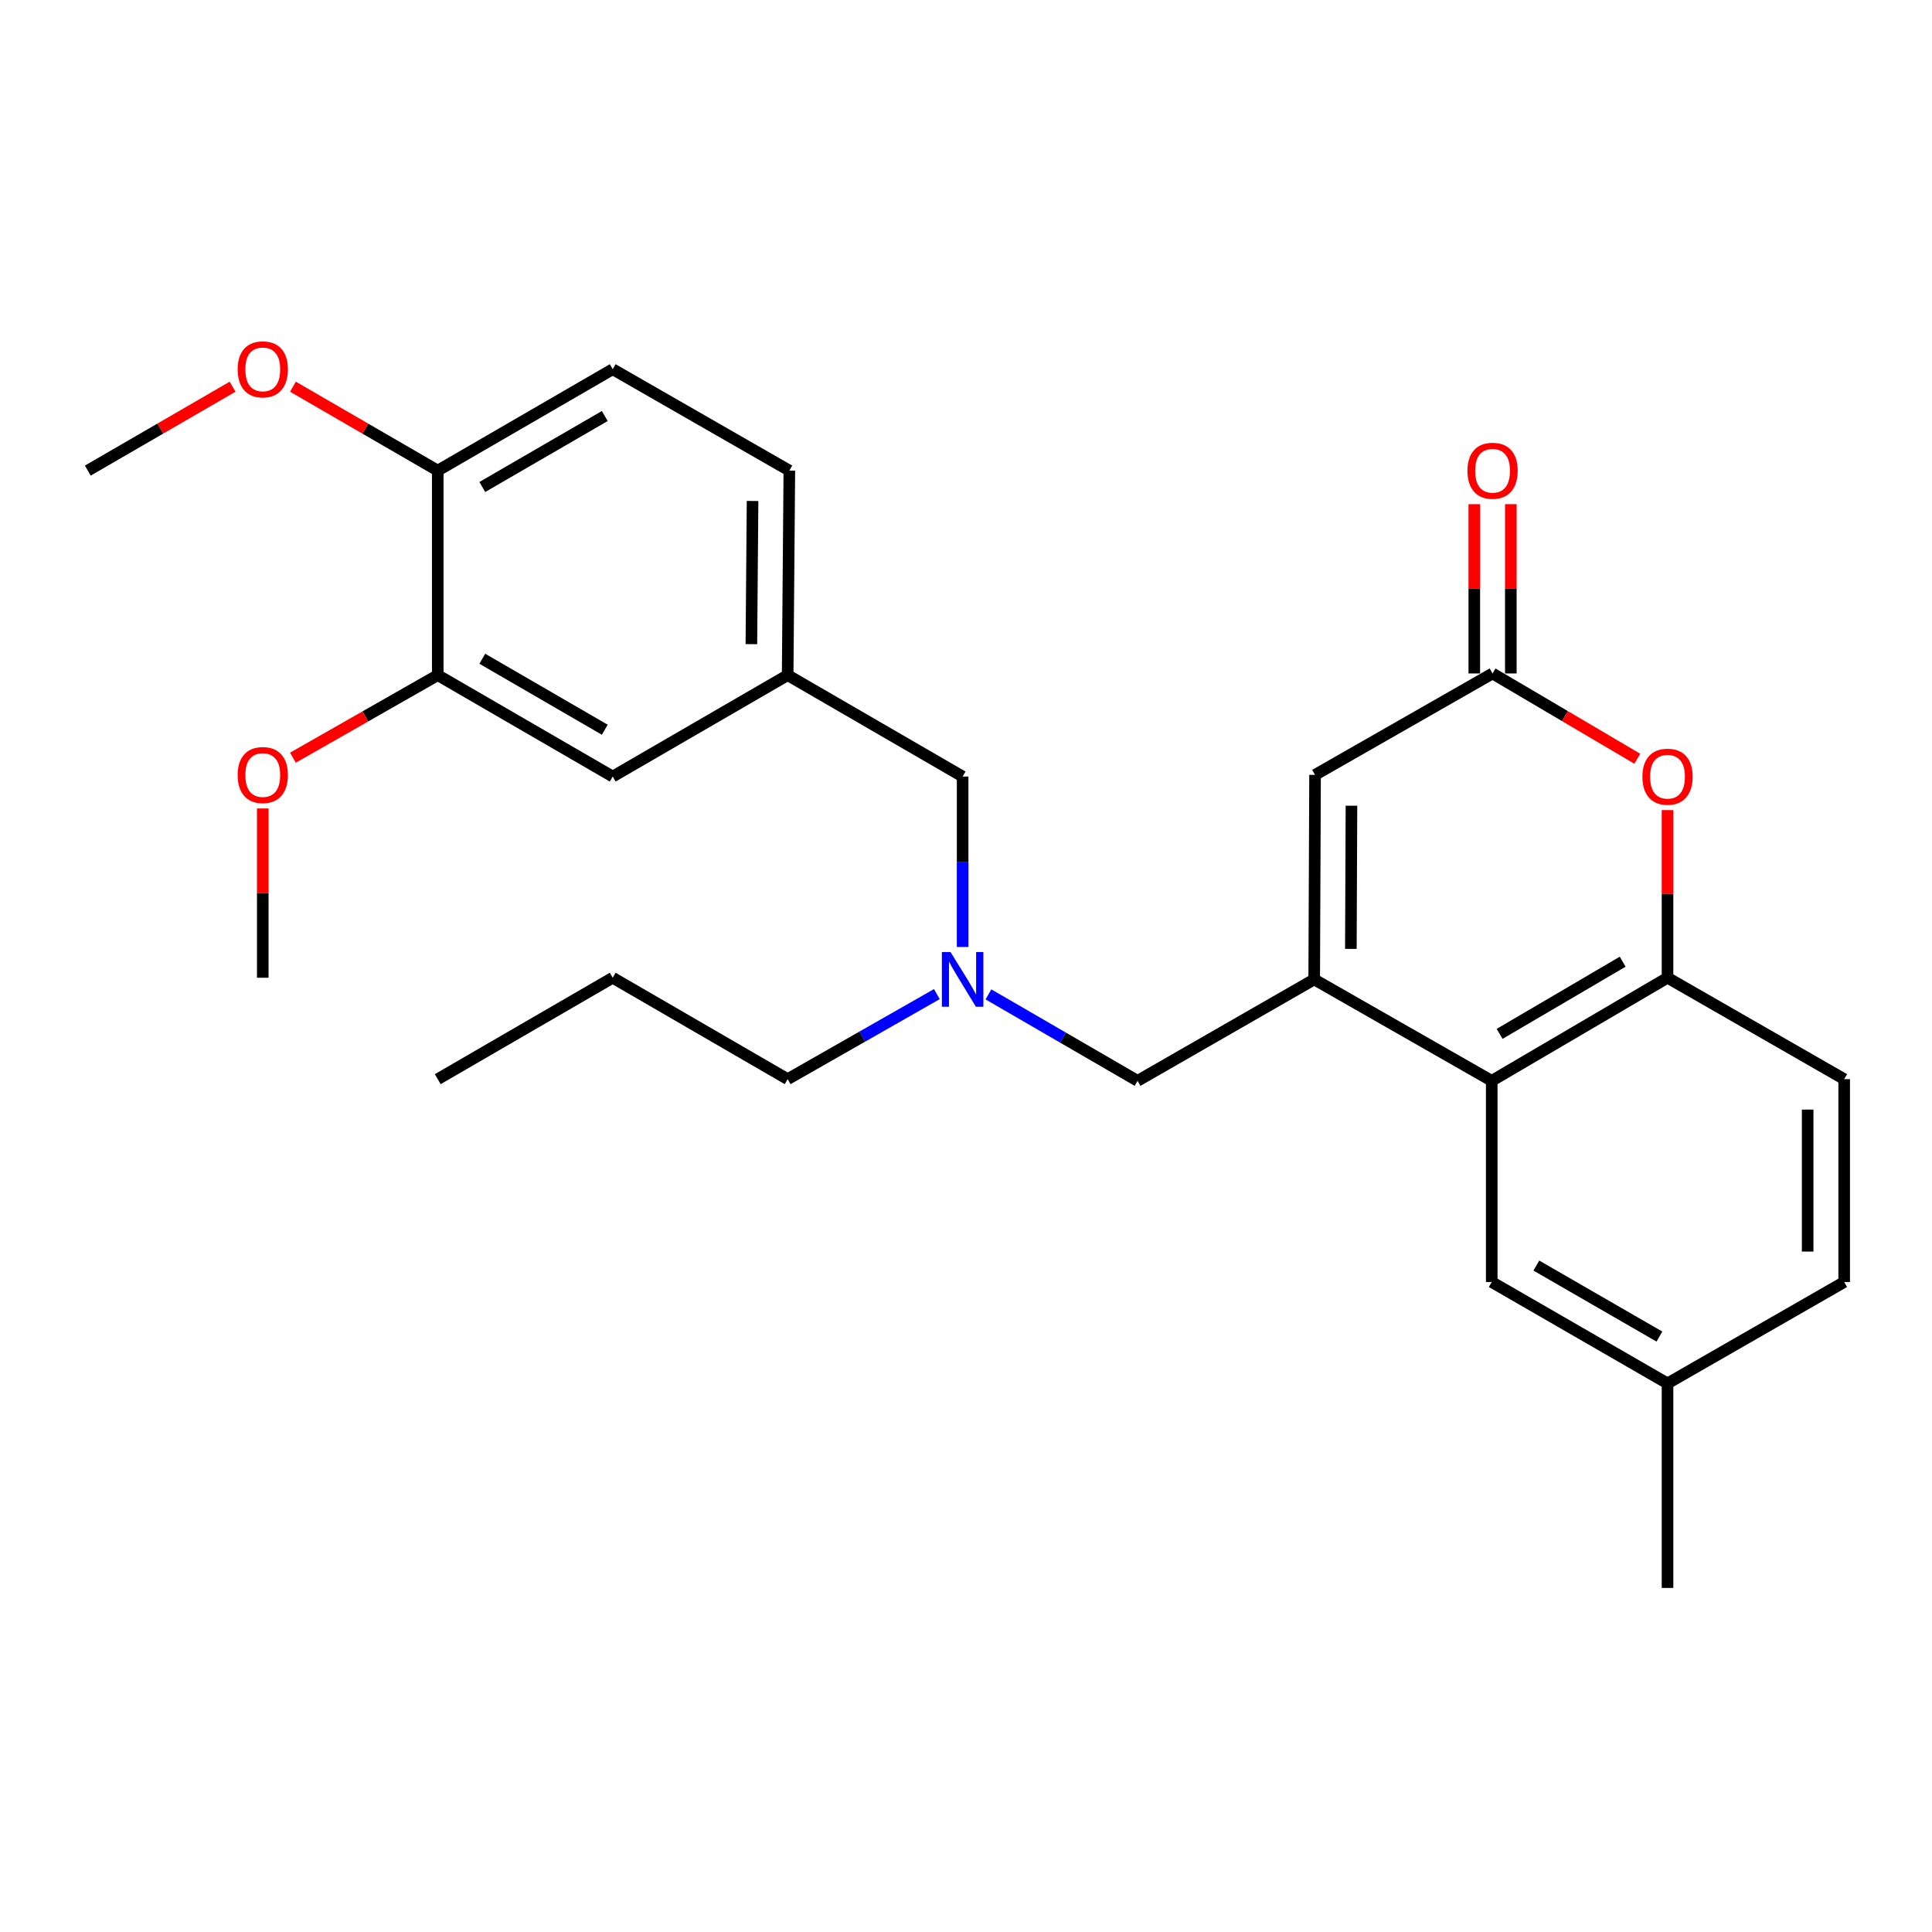 <?xml version='1.0' encoding='iso-8859-1'?>
<svg version='1.1' baseProfile='full'
              xmlns='http://www.w3.org/2000/svg'
                      xmlns:rdkit='http://www.rdkit.org/xml'
                      xmlns:xlink='http://www.w3.org/1999/xlink'
                  xml:space='preserve'
width='1000px' height='1000px' viewBox='0 0 1000 1000'>
<!-- END OF HEADER -->
<rect style='opacity:1.0;fill:#FFFFFF;stroke:none' width='1000' height='1000' x='0' y='0'> </rect>
<path class='bond-0' d='M 680.23,506.94 L 772.12,559.439' style='fill:none;fill-rule:evenodd;stroke:#000000;stroke-width:6px;stroke-linecap:butt;stroke-linejoin:miter;stroke-opacity:1' />
<path class='bond-3' d='M 680.23,506.94 L 680.671,401.079' style='fill:none;fill-rule:evenodd;stroke:#000000;stroke-width:6px;stroke-linecap:butt;stroke-linejoin:miter;stroke-opacity:1' />
<path class='bond-3' d='M 699.203,491.139 L 699.512,417.037' style='fill:none;fill-rule:evenodd;stroke:#000000;stroke-width:6px;stroke-linecap:butt;stroke-linejoin:miter;stroke-opacity:1' />
<path class='bond-5' d='M 680.23,506.94 L 588.802,559.439' style='fill:none;fill-rule:evenodd;stroke:#000000;stroke-width:6px;stroke-linecap:butt;stroke-linejoin:miter;stroke-opacity:1' />
<path class='bond-4' d='M 772.12,559.439 L 863.107,506.078' style='fill:none;fill-rule:evenodd;stroke:#000000;stroke-width:6px;stroke-linecap:butt;stroke-linejoin:miter;stroke-opacity:1' />
<path class='bond-4' d='M 776.203,535.126 L 839.894,497.773' style='fill:none;fill-rule:evenodd;stroke:#000000;stroke-width:6px;stroke-linecap:butt;stroke-linejoin:miter;stroke-opacity:1' />
<path class='bond-8' d='M 772.12,559.439 L 772.12,663.567' style='fill:none;fill-rule:evenodd;stroke:#000000;stroke-width:6px;stroke-linecap:butt;stroke-linejoin:miter;stroke-opacity:1' />
<path class='bond-1' d='M 772.551,348.579 L 680.671,401.079' style='fill:none;fill-rule:evenodd;stroke:#000000;stroke-width:6px;stroke-linecap:butt;stroke-linejoin:miter;stroke-opacity:1' />
<path class='bond-2' d='M 772.551,348.579 L 810.015,370.656' style='fill:none;fill-rule:evenodd;stroke:#000000;stroke-width:6px;stroke-linecap:butt;stroke-linejoin:miter;stroke-opacity:1' />
<path class='bond-2' d='M 810.015,370.656 L 847.479,392.732' style='fill:none;fill-rule:evenodd;stroke:#FF0000;stroke-width:6px;stroke-linecap:butt;stroke-linejoin:miter;stroke-opacity:1' />
<path class='bond-11' d='M 782.005,348.579 L 782.005,304.772' style='fill:none;fill-rule:evenodd;stroke:#000000;stroke-width:6px;stroke-linecap:butt;stroke-linejoin:miter;stroke-opacity:1' />
<path class='bond-11' d='M 782.005,304.772 L 782.005,260.965' style='fill:none;fill-rule:evenodd;stroke:#FF0000;stroke-width:6px;stroke-linecap:butt;stroke-linejoin:miter;stroke-opacity:1' />
<path class='bond-11' d='M 763.097,348.579 L 763.097,304.772' style='fill:none;fill-rule:evenodd;stroke:#000000;stroke-width:6px;stroke-linecap:butt;stroke-linejoin:miter;stroke-opacity:1' />
<path class='bond-11' d='M 763.097,304.772 L 763.097,260.965' style='fill:none;fill-rule:evenodd;stroke:#FF0000;stroke-width:6px;stroke-linecap:butt;stroke-linejoin:miter;stroke-opacity:1' />
<path class='bond-27' d='M 863.107,419.304 L 863.107,462.691' style='fill:none;fill-rule:evenodd;stroke:#FF0000;stroke-width:6px;stroke-linecap:butt;stroke-linejoin:miter;stroke-opacity:1' />
<path class='bond-27' d='M 863.107,462.691 L 863.107,506.078' style='fill:none;fill-rule:evenodd;stroke:#000000;stroke-width:6px;stroke-linecap:butt;stroke-linejoin:miter;stroke-opacity:1' />
<path class='bond-13' d='M 863.107,506.078 L 954.545,558.568' style='fill:none;fill-rule:evenodd;stroke:#000000;stroke-width:6px;stroke-linecap:butt;stroke-linejoin:miter;stroke-opacity:1' />
<path class='bond-7' d='M 588.802,559.439 L 550.207,537.062' style='fill:none;fill-rule:evenodd;stroke:#000000;stroke-width:6px;stroke-linecap:butt;stroke-linejoin:miter;stroke-opacity:1' />
<path class='bond-7' d='M 550.207,537.062 L 511.613,514.684' style='fill:none;fill-rule:evenodd;stroke:#0000FF;stroke-width:6px;stroke-linecap:butt;stroke-linejoin:miter;stroke-opacity:1' />
<path class='bond-6' d='M 226.577,349.451 L 317.134,401.94' style='fill:none;fill-rule:evenodd;stroke:#000000;stroke-width:6px;stroke-linecap:butt;stroke-linejoin:miter;stroke-opacity:1' />
<path class='bond-6' d='M 249.642,340.966 L 313.032,377.709' style='fill:none;fill-rule:evenodd;stroke:#000000;stroke-width:6px;stroke-linecap:butt;stroke-linejoin:miter;stroke-opacity:1' />
<path class='bond-19' d='M 226.577,349.451 L 189.097,370.817' style='fill:none;fill-rule:evenodd;stroke:#000000;stroke-width:6px;stroke-linecap:butt;stroke-linejoin:miter;stroke-opacity:1' />
<path class='bond-19' d='M 189.097,370.817 L 151.617,392.183' style='fill:none;fill-rule:evenodd;stroke:#FF0000;stroke-width:6px;stroke-linecap:butt;stroke-linejoin:miter;stroke-opacity:1' />
<path class='bond-29' d='M 226.577,349.451 L 226.577,243.58' style='fill:none;fill-rule:evenodd;stroke:#000000;stroke-width:6px;stroke-linecap:butt;stroke-linejoin:miter;stroke-opacity:1' />
<path class='bond-15' d='M 498.256,490.155 L 498.256,446.048' style='fill:none;fill-rule:evenodd;stroke:#0000FF;stroke-width:6px;stroke-linecap:butt;stroke-linejoin:miter;stroke-opacity:1' />
<path class='bond-15' d='M 498.256,446.048 L 498.256,401.94' style='fill:none;fill-rule:evenodd;stroke:#000000;stroke-width:6px;stroke-linecap:butt;stroke-linejoin:miter;stroke-opacity:1' />
<path class='bond-21' d='M 484.91,514.548 L 446.3,536.558' style='fill:none;fill-rule:evenodd;stroke:#0000FF;stroke-width:6px;stroke-linecap:butt;stroke-linejoin:miter;stroke-opacity:1' />
<path class='bond-21' d='M 446.3,536.558 L 407.69,558.568' style='fill:none;fill-rule:evenodd;stroke:#000000;stroke-width:6px;stroke-linecap:butt;stroke-linejoin:miter;stroke-opacity:1' />
<path class='bond-16' d='M 772.12,663.567 L 863.107,716.056' style='fill:none;fill-rule:evenodd;stroke:#000000;stroke-width:6px;stroke-linecap:butt;stroke-linejoin:miter;stroke-opacity:1' />
<path class='bond-16' d='M 795.216,655.063 L 858.907,691.805' style='fill:none;fill-rule:evenodd;stroke:#000000;stroke-width:6px;stroke-linecap:butt;stroke-linejoin:miter;stroke-opacity:1' />
<path class='bond-9' d='M 226.577,243.58 L 317.134,191.101' style='fill:none;fill-rule:evenodd;stroke:#000000;stroke-width:6px;stroke-linecap:butt;stroke-linejoin:miter;stroke-opacity:1' />
<path class='bond-9' d='M 249.641,252.067 L 313.03,215.332' style='fill:none;fill-rule:evenodd;stroke:#000000;stroke-width:6px;stroke-linecap:butt;stroke-linejoin:miter;stroke-opacity:1' />
<path class='bond-20' d='M 226.577,243.58 L 189.102,221.865' style='fill:none;fill-rule:evenodd;stroke:#000000;stroke-width:6px;stroke-linecap:butt;stroke-linejoin:miter;stroke-opacity:1' />
<path class='bond-20' d='M 189.102,221.865 L 151.628,200.151' style='fill:none;fill-rule:evenodd;stroke:#FF0000;stroke-width:6px;stroke-linecap:butt;stroke-linejoin:miter;stroke-opacity:1' />
<path class='bond-10' d='M 317.134,401.94 L 407.69,349.451' style='fill:none;fill-rule:evenodd;stroke:#000000;stroke-width:6px;stroke-linecap:butt;stroke-linejoin:miter;stroke-opacity:1' />
<path class='bond-12' d='M 407.69,349.451 L 498.256,401.94' style='fill:none;fill-rule:evenodd;stroke:#000000;stroke-width:6px;stroke-linecap:butt;stroke-linejoin:miter;stroke-opacity:1' />
<path class='bond-17' d='M 407.69,349.451 L 408.562,243.58' style='fill:none;fill-rule:evenodd;stroke:#000000;stroke-width:6px;stroke-linecap:butt;stroke-linejoin:miter;stroke-opacity:1' />
<path class='bond-17' d='M 388.914,333.415 L 389.524,259.305' style='fill:none;fill-rule:evenodd;stroke:#000000;stroke-width:6px;stroke-linecap:butt;stroke-linejoin:miter;stroke-opacity:1' />
<path class='bond-28' d='M 954.545,558.568 L 954.545,663.567' style='fill:none;fill-rule:evenodd;stroke:#000000;stroke-width:6px;stroke-linecap:butt;stroke-linejoin:miter;stroke-opacity:1' />
<path class='bond-28' d='M 935.638,574.317 L 935.638,647.817' style='fill:none;fill-rule:evenodd;stroke:#000000;stroke-width:6px;stroke-linecap:butt;stroke-linejoin:miter;stroke-opacity:1' />
<path class='bond-14' d='M 317.134,191.101 L 408.562,243.58' style='fill:none;fill-rule:evenodd;stroke:#000000;stroke-width:6px;stroke-linecap:butt;stroke-linejoin:miter;stroke-opacity:1' />
<path class='bond-18' d='M 863.107,716.056 L 954.545,663.567' style='fill:none;fill-rule:evenodd;stroke:#000000;stroke-width:6px;stroke-linecap:butt;stroke-linejoin:miter;stroke-opacity:1' />
<path class='bond-22' d='M 863.107,716.056 L 863.107,821.917' style='fill:none;fill-rule:evenodd;stroke:#000000;stroke-width:6px;stroke-linecap:butt;stroke-linejoin:miter;stroke-opacity:1' />
<path class='bond-23' d='M 136.011,418.464 L 136.011,462.271' style='fill:none;fill-rule:evenodd;stroke:#FF0000;stroke-width:6px;stroke-linecap:butt;stroke-linejoin:miter;stroke-opacity:1' />
<path class='bond-23' d='M 136.011,462.271 L 136.011,506.078' style='fill:none;fill-rule:evenodd;stroke:#000000;stroke-width:6px;stroke-linecap:butt;stroke-linejoin:miter;stroke-opacity:1' />
<path class='bond-24' d='M 120.394,200.151 L 82.924,221.866' style='fill:none;fill-rule:evenodd;stroke:#FF0000;stroke-width:6px;stroke-linecap:butt;stroke-linejoin:miter;stroke-opacity:1' />
<path class='bond-24' d='M 82.924,221.866 L 45.455,243.58' style='fill:none;fill-rule:evenodd;stroke:#000000;stroke-width:6px;stroke-linecap:butt;stroke-linejoin:miter;stroke-opacity:1' />
<path class='bond-25' d='M 407.69,558.568 L 317.134,506.078' style='fill:none;fill-rule:evenodd;stroke:#000000;stroke-width:6px;stroke-linecap:butt;stroke-linejoin:miter;stroke-opacity:1' />
<path class='bond-26' d='M 317.134,506.078 L 226.577,558.568' style='fill:none;fill-rule:evenodd;stroke:#000000;stroke-width:6px;stroke-linecap:butt;stroke-linejoin:miter;stroke-opacity:1' />
<path  class='atom-3' d='M 850.107 402.02
Q 850.107 395.22, 853.467 391.42
Q 856.827 387.62, 863.107 387.62
Q 869.387 387.62, 872.747 391.42
Q 876.107 395.22, 876.107 402.02
Q 876.107 408.9, 872.707 412.82
Q 869.307 416.7, 863.107 416.7
Q 856.867 416.7, 853.467 412.82
Q 850.107 408.94, 850.107 402.02
M 863.107 413.5
Q 867.427 413.5, 869.747 410.62
Q 872.107 407.7, 872.107 402.02
Q 872.107 396.46, 869.747 393.66
Q 867.427 390.82, 863.107 390.82
Q 858.787 390.82, 856.427 393.62
Q 854.107 396.42, 854.107 402.02
Q 854.107 407.74, 856.427 410.62
Q 858.787 413.5, 863.107 413.5
' fill='#FF0000'/>
<path  class='atom-8' d='M 491.996 492.78
L 501.276 507.78
Q 502.196 509.26, 503.676 511.94
Q 505.156 514.62, 505.236 514.78
L 505.236 492.78
L 508.996 492.78
L 508.996 521.1
L 505.116 521.1
L 495.156 504.7
Q 493.996 502.78, 492.756 500.58
Q 491.556 498.38, 491.196 497.7
L 491.196 521.1
L 487.516 521.1
L 487.516 492.78
L 491.996 492.78
' fill='#0000FF'/>
<path  class='atom-12' d='M 759.551 243.66
Q 759.551 236.86, 762.911 233.06
Q 766.271 229.26, 772.551 229.26
Q 778.831 229.26, 782.191 233.06
Q 785.551 236.86, 785.551 243.66
Q 785.551 250.54, 782.151 254.46
Q 778.751 258.34, 772.551 258.34
Q 766.311 258.34, 762.911 254.46
Q 759.551 250.58, 759.551 243.66
M 772.551 255.14
Q 776.871 255.14, 779.191 252.26
Q 781.551 249.34, 781.551 243.66
Q 781.551 238.1, 779.191 235.3
Q 776.871 232.46, 772.551 232.46
Q 768.231 232.46, 765.871 235.26
Q 763.551 238.06, 763.551 243.66
Q 763.551 249.38, 765.871 252.26
Q 768.231 255.14, 772.551 255.14
' fill='#FF0000'/>
<path  class='atom-20' d='M 123.011 401.159
Q 123.011 394.359, 126.371 390.559
Q 129.731 386.759, 136.011 386.759
Q 142.291 386.759, 145.651 390.559
Q 149.011 394.359, 149.011 401.159
Q 149.011 408.039, 145.611 411.959
Q 142.211 415.839, 136.011 415.839
Q 129.771 415.839, 126.371 411.959
Q 123.011 408.079, 123.011 401.159
M 136.011 412.639
Q 140.331 412.639, 142.651 409.759
Q 145.011 406.839, 145.011 401.159
Q 145.011 395.599, 142.651 392.799
Q 140.331 389.959, 136.011 389.959
Q 131.691 389.959, 129.331 392.759
Q 127.011 395.559, 127.011 401.159
Q 127.011 406.879, 129.331 409.759
Q 131.691 412.639, 136.011 412.639
' fill='#FF0000'/>
<path  class='atom-21' d='M 123.011 191.181
Q 123.011 184.381, 126.371 180.581
Q 129.731 176.781, 136.011 176.781
Q 142.291 176.781, 145.651 180.581
Q 149.011 184.381, 149.011 191.181
Q 149.011 198.061, 145.611 201.981
Q 142.211 205.861, 136.011 205.861
Q 129.771 205.861, 126.371 201.981
Q 123.011 198.101, 123.011 191.181
M 136.011 202.661
Q 140.331 202.661, 142.651 199.781
Q 145.011 196.861, 145.011 191.181
Q 145.011 185.621, 142.651 182.821
Q 140.331 179.981, 136.011 179.981
Q 131.691 179.981, 129.331 182.781
Q 127.011 185.581, 127.011 191.181
Q 127.011 196.901, 129.331 199.781
Q 131.691 202.661, 136.011 202.661
' fill='#FF0000'/>
</svg>
